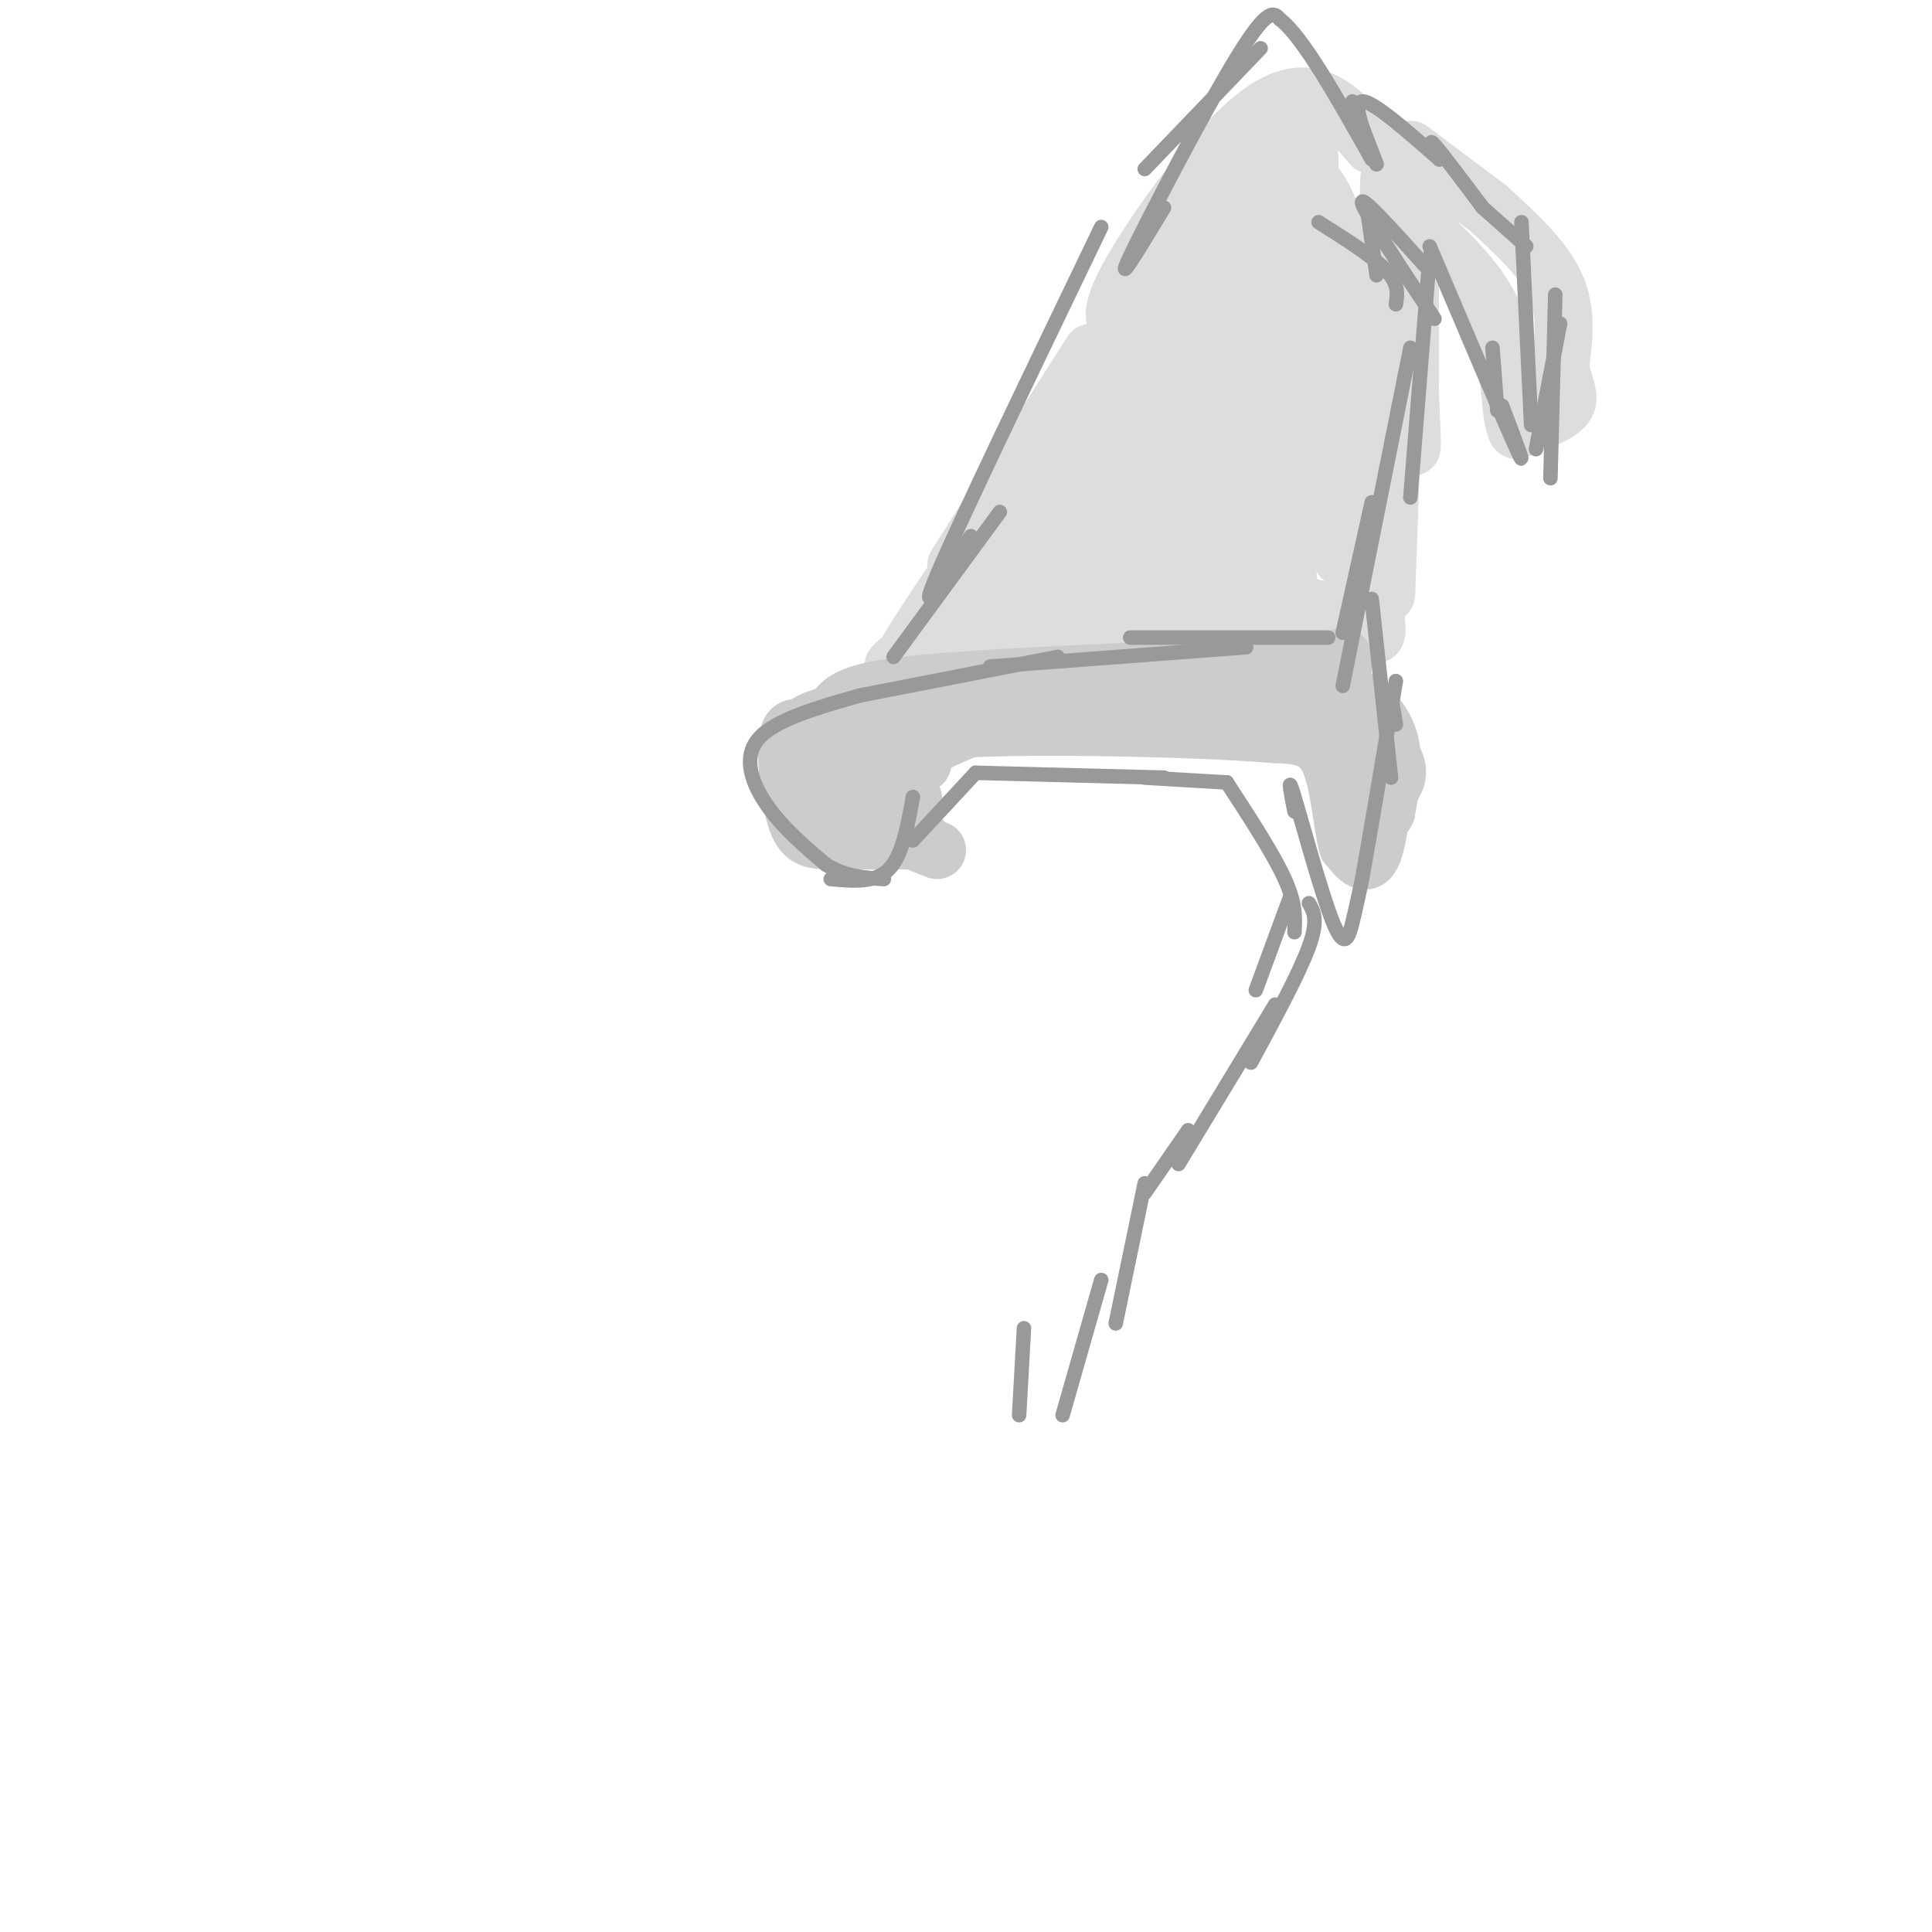 <svg viewBox='0 0 400 400' version='1.1' xmlns='http://www.w3.org/2000/svg' xmlns:xlink='http://www.w3.org/1999/xlink'><g fill='none' stroke='rgb(204,204,204)' stroke-width='12' stroke-linecap='round' stroke-linejoin='round'><path d='M284,175c0.833,-3.250 1.667,-6.500 1,-9c-0.667,-2.500 -2.833,-4.250 -5,-6'/><path d='M279,162c0.333,-3.333 0.667,-6.667 -2,-9c-2.667,-2.333 -8.333,-3.667 -14,-5'/><path d='M265,148c0.000,0.000 -54.000,-1.000 -54,-1'/><path d='M232,148c0.000,0.000 -43.000,3.000 -43,3'/><path d='M194,151c-5.286,2.815 -10.571,5.631 -13,8c-2.429,2.369 -2.000,4.292 -2,6c0.000,1.708 -0.429,3.202 2,5c2.429,1.798 7.714,3.899 13,6'/><path d='M191,174c-6.780,-0.006 -13.560,-0.012 -18,0c-4.440,0.012 -6.542,0.042 -8,-4c-1.458,-4.042 -2.274,-12.155 -2,-16c0.274,-3.845 1.637,-3.423 3,-3'/><path d='M168,160c-0.644,-1.978 -1.289,-3.956 -2,-6c-0.711,-2.044 -1.489,-4.156 6,-6c7.489,-1.844 23.244,-3.422 39,-5'/><path d='M181,154c-1.101,1.363 -2.202,2.726 -3,2c-0.798,-0.726 -1.292,-3.542 -1,-6c0.292,-2.458 1.369,-4.560 14,-7c12.631,-2.440 36.815,-5.220 61,-8'/><path d='M252,135c11.316,-1.362 9.105,-0.767 12,1c2.895,1.767 10.895,4.707 16,8c5.105,3.293 7.316,6.941 8,11c0.684,4.059 -0.158,8.530 -1,13'/><path d='M287,168c-1.033,2.225 -3.117,1.287 -3,0c0.117,-1.287 2.433,-2.922 4,-5c1.567,-2.078 2.383,-4.598 -2,-9c-4.383,-4.402 -13.967,-10.686 -21,-14c-7.033,-3.314 -11.517,-3.657 -16,-4'/><path d='M249,136c-5.707,-1.030 -11.973,-1.606 -8,0c3.973,1.606 18.185,5.394 15,7c-3.185,1.606 -23.767,1.030 -36,2c-12.233,0.970 -16.116,3.485 -20,6'/><path d='M200,151c-9.560,4.060 -23.458,11.208 -30,14c-6.542,2.792 -5.726,1.226 -2,-2c3.726,-3.226 10.363,-8.113 17,-13'/><path d='M185,150c9.667,-5.000 25.333,-11.000 41,-17'/></g>
<g fill='none' stroke='rgb(221,221,221)' stroke-width='12' stroke-linecap='round' stroke-linejoin='round'><path d='M191,136c-3.750,3.000 -7.500,6.000 -2,-3c5.500,-9.000 20.250,-30.000 35,-51'/><path d='M198,117c0.000,0.000 28.000,-44.000 28,-44'/><path d='M226,76c0.000,0.000 9.000,-8.000 9,-8'/><path d='M232,68c-1.378,-1.644 -2.756,-3.289 3,-13c5.756,-9.711 18.644,-27.489 28,-33c9.356,-5.511 15.178,1.244 21,8'/><path d='M284,30c4.667,2.000 5.833,3.000 7,4'/><path d='M290,31c0.000,0.000 8.000,6.000 8,6'/><path d='M292,31c0.000,0.000 16.000,12.000 16,12'/><path d='M308,43c5.750,5.250 11.500,10.500 14,16c2.500,5.500 1.750,11.250 1,17'/><path d='M323,76c0.822,4.200 2.378,6.200 1,8c-1.378,1.800 -5.689,3.400 -10,5'/><path d='M314,89c-1.689,-3.178 -0.911,-13.622 -4,-22c-3.089,-8.378 -10.044,-14.689 -17,-21'/><path d='M293,46c-1.429,-1.726 3.500,4.458 3,1c-0.500,-3.458 -6.429,-16.560 -8,-12c-1.571,4.560 1.214,26.780 4,49'/><path d='M292,84c0.622,10.289 0.178,11.511 0,3c-0.178,-8.511 -0.089,-26.756 0,-45'/><path d='M289,67c0.000,0.000 -2.000,56.000 -2,56'/><path d='M290,66c-0.083,7.833 -0.167,15.667 -2,26c-1.833,10.333 -5.417,23.167 -9,36'/><path d='M279,128c-7.143,4.167 -20.500,-3.417 -31,-7c-10.500,-3.583 -18.143,-3.167 -26,-1c-7.857,2.167 -15.929,6.083 -24,10'/><path d='M198,130c-9.357,5.417 -20.750,13.958 -6,2c14.750,-11.958 55.643,-44.417 73,-62c17.357,-17.583 11.179,-20.292 5,-23'/><path d='M270,47c0.527,-3.191 -0.654,0.330 -1,-3c-0.346,-3.330 0.144,-13.511 -11,3c-11.144,16.511 -33.924,59.715 -39,72c-5.076,12.285 7.550,-6.347 16,-23c8.450,-16.653 12.725,-31.326 17,-46'/><path d='M252,50c4.397,-10.686 6.890,-14.400 9,-16c2.110,-1.600 3.837,-1.085 6,0c2.163,1.085 4.761,2.738 7,7c2.239,4.262 4.120,11.131 6,18'/><path d='M280,59c1.440,18.274 2.042,54.958 -1,57c-3.042,2.042 -9.726,-30.560 -13,-42c-3.274,-11.440 -3.137,-1.720 -3,8'/><path d='M263,82c0.156,12.267 2.044,38.933 -5,49c-7.044,10.067 -23.022,3.533 -39,-3'/><path d='M219,128c3.679,-1.881 32.375,-5.083 48,-3c15.625,2.083 18.179,9.452 18,5c-0.179,-4.452 -3.089,-20.726 -6,-37'/><path d='M279,93c-2.472,-13.581 -5.652,-29.032 -8,-35c-2.348,-5.968 -3.863,-2.453 -8,14c-4.137,16.453 -10.896,45.844 -14,50c-3.104,4.156 -2.552,-16.922 -2,-38'/><path d='M247,84c-1.285,-6.517 -3.498,-3.810 -5,-4c-1.502,-0.190 -2.295,-3.277 -4,7c-1.705,10.277 -4.323,33.920 -1,34c3.323,0.080 12.587,-23.401 17,-40c4.413,-16.599 3.975,-26.314 0,-18c-3.975,8.314 -11.488,34.657 -19,61'/><path d='M235,124c-0.689,10.778 7.089,7.222 5,6c-2.089,-1.222 -14.044,-0.111 -26,1'/><path d='M214,131c-8.311,2.467 -16.089,8.133 -14,3c2.089,-5.133 14.044,-21.067 26,-37'/><path d='M226,97c10.333,-13.833 23.167,-29.917 36,-46'/><path d='M262,51c7.939,-11.381 9.788,-16.834 9,-19c-0.788,-2.166 -4.212,-1.045 -8,0c-3.788,1.045 -7.939,2.013 -13,10c-5.061,7.987 -11.030,22.994 -17,38'/><path d='M233,80c-0.691,3.464 6.083,-6.876 10,-12c3.917,-5.124 4.978,-5.033 8,0c3.022,5.033 8.006,15.010 11,25c2.994,9.990 3.997,19.995 5,30'/><path d='M267,123c-0.867,3.822 -5.533,-1.622 -9,-3c-3.467,-1.378 -5.733,1.311 -8,4'/></g>
<g fill='none' stroke='rgb(204,204,204)' stroke-width='12' stroke-linecap='round' stroke-linejoin='round'><path d='M287,159c-0.833,7.667 -1.667,15.333 -3,18c-1.333,2.667 -3.167,0.333 -5,-2'/><path d='M279,175c-1.178,-4.089 -1.622,-13.311 -4,-18c-2.378,-4.689 -6.689,-4.844 -11,-5'/><path d='M264,152c-16.022,-1.311 -50.578,-2.089 -67,-1c-16.422,1.089 -14.711,4.044 -13,7'/><path d='M184,158c-3.044,2.600 -4.156,5.600 -3,7c1.156,1.400 4.578,1.200 8,1'/><path d='M189,166c0.622,-0.822 -1.822,-3.378 -2,-5c-0.178,-1.622 1.911,-2.311 4,-3'/><path d='M275,137c0.000,0.000 -40.000,2.000 -40,2'/><path d='M235,139c-16.267,0.756 -36.933,1.644 -48,3c-11.067,1.356 -12.533,3.178 -14,5'/><path d='M278,136c0.000,0.000 0.000,5.000 0,5'/></g>
<g fill='none' stroke='rgb(153,153,153)' stroke-width='3' stroke-linecap='round' stroke-linejoin='round'><path d='M310,85c0.000,0.000 -1.000,-13.000 -1,-13'/><path d='M311,84c2.750,7.250 5.500,14.500 3,9c-2.500,-5.500 -10.250,-23.750 -18,-42'/><path d='M296,53c0.000,0.000 -4.000,50.000 -4,50'/><path d='M292,72c0.000,0.000 -14.000,70.000 -14,70'/><path d='M284,104c0.000,0.000 -6.000,27.000 -6,27'/><path d='M185,136c0.000,0.000 22.000,-30.000 22,-30'/><path d='M201,111c-5.750,9.333 -11.500,18.667 -7,8c4.500,-10.667 19.250,-41.333 34,-72'/><path d='M237,35c0.000,0.000 24.000,-25.000 24,-25'/><path d='M241,43c-5.200,8.600 -10.400,17.200 -7,10c3.400,-7.200 15.400,-30.200 22,-41c6.600,-10.800 7.800,-9.400 9,-8'/><path d='M265,4c4.667,3.500 11.833,16.250 19,29'/><path d='M280,21c0.000,0.000 5.000,13.000 5,13'/><path d='M285,34c-2.583,-6.417 -5.167,-12.833 -3,-13c2.167,-0.167 9.083,5.917 16,12'/><path d='M298,33c-1.250,-2.333 -2.500,-4.667 -1,-3c1.500,1.667 5.750,7.333 10,13'/><path d='M307,43c0.000,0.000 9.000,8.000 9,8'/><path d='M315,46c0.000,0.000 2.000,42.000 2,42'/><path d='M322,61c0.000,0.000 -1.000,38.000 -1,38'/><path d='M323,67c0.000,0.000 -5.000,26.000 -5,26'/><path d='M289,63c0.333,-2.083 0.667,-4.167 -2,-7c-2.667,-2.833 -8.333,-6.417 -14,-10'/><path d='M285,57c0.000,0.000 -2.000,-14.000 -2,-14'/><path d='M295,55c-6.667,-7.417 -13.333,-14.833 -13,-13c0.333,1.833 7.667,12.917 15,24'/><path d='M275,132c0.000,0.000 -41.000,0.000 -41,0'/><path d='M258,134c0.000,0.000 -53.000,4.000 -53,4'/><path d='M219,136c0.000,0.000 -41.000,8.000 -41,8'/><path d='M178,144c-8.822,2.511 -17.644,5.022 -21,9c-3.356,3.978 -1.244,9.422 2,14c3.244,4.578 7.622,8.289 12,12'/><path d='M171,179c4.000,2.500 8.000,2.750 12,3'/><path d='M172,182c4.583,0.417 9.167,0.833 12,-2c2.833,-2.833 3.917,-8.917 5,-15'/><path d='M189,174c0.000,0.000 13.000,-14.000 13,-14'/><path d='M202,160c0.000,0.000 39.000,1.000 39,1'/><path d='M237,161c0.000,0.000 17.000,1.000 17,1'/><path d='M254,162c4.833,7.417 9.667,14.833 12,20c2.333,5.167 2.167,8.083 2,11'/><path d='M268,168c-0.798,-4.155 -1.595,-8.310 0,-3c1.595,5.310 5.583,20.083 8,26c2.417,5.917 3.262,2.976 4,0c0.738,-2.976 1.369,-5.988 2,-9'/><path d='M282,182c1.500,-8.333 4.250,-24.667 7,-41'/><path d='M288,161c0.000,0.000 -4.000,-37.000 -4,-37'/><path d='M288,144c0.000,0.000 1.000,6.000 1,6'/><path d='M267,186c0.000,0.000 -7.000,19.000 -7,19'/><path d='M271,187c1.000,1.750 2.000,3.500 0,9c-2.000,5.500 -7.000,14.750 -12,24'/><path d='M264,208c0.000,0.000 -20.000,33.000 -20,33'/><path d='M246,234c0.000,0.000 -9.000,13.000 -9,13'/><path d='M237,245c0.000,0.000 -6.000,29.000 -6,29'/><path d='M228,265c0.000,0.000 -8.000,28.000 -8,28'/><path d='M212,275c0.000,0.000 -1.000,18.000 -1,18'/></g>
</svg>